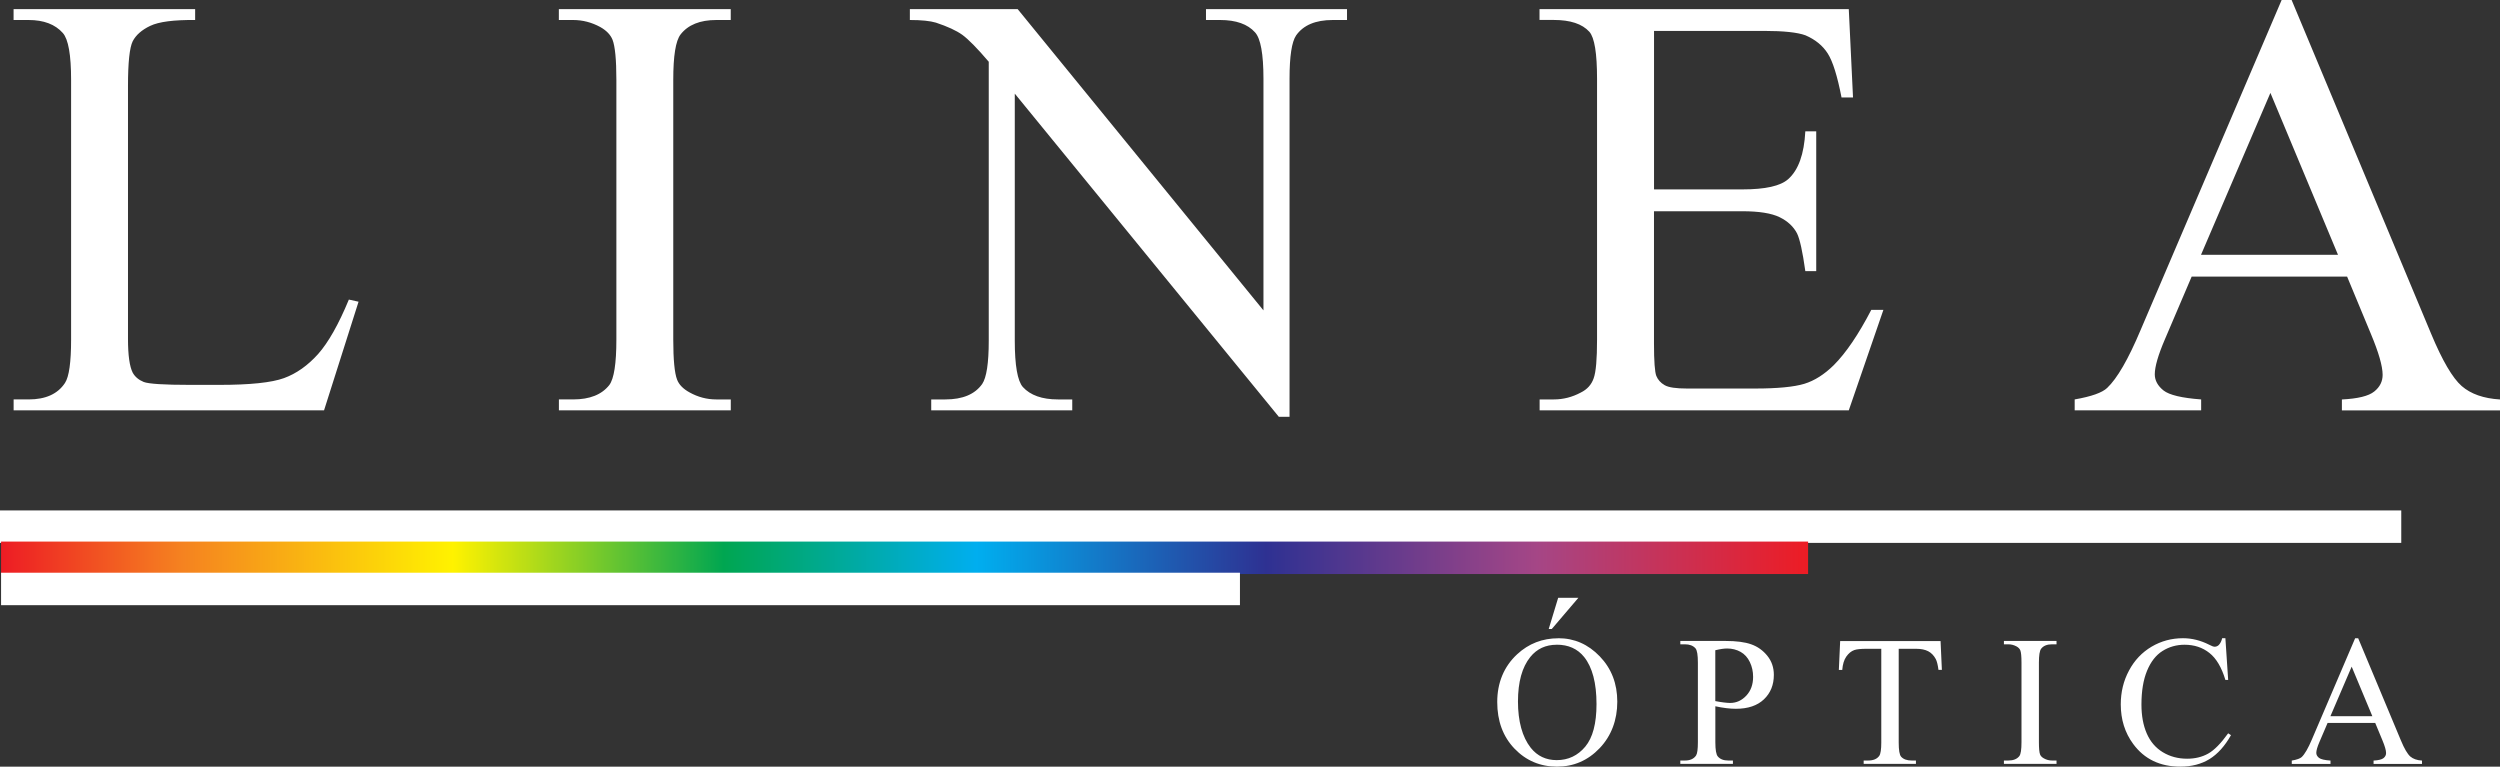 <svg xmlns="http://www.w3.org/2000/svg" xmlns:xlink="http://www.w3.org/1999/xlink" id="Camada_1" viewBox="0 0 513.73 157.54"><rect x="0" y="0" width="513.73" height="157.54" fill="#333333" stroke="none"/><defs><linearGradient id="GradientFill_1" data-name="GradientFill 1" x1=".22" y1="114.63" x2="371.55" y2="114.63" gradientUnits="userSpaceOnUse"><stop offset="0" stop-color="#ed1c24"></stop><stop offset=".1" stop-color="#f58220"></stop><stop offset=".25" stop-color="#fff200"></stop><stop offset=".4" stop-color="#00a651"></stop><stop offset=".54" stop-color="#00aeef"></stop><stop offset=".7" stop-color="#2e3192"></stop><stop offset=".85" stop-color="#a54686"></stop><stop offset="1" stop-color="#ed1c24"></stop></linearGradient></defs><path d="M71.69,61.56l1.99.44-7.09,22.32H2.8v-2.24h3.09c3.48,0,5.97-1.12,7.46-3.38.85-1.29,1.26-4.27,1.26-8.93V16.42c0-5.14-.56-8.35-1.7-9.64-1.58-1.78-3.92-2.67-7.03-2.67h-3.09V1.87h37.31v2.24c-4.37-.04-7.44.35-9.22,1.2-1.76.83-2.96,1.91-3.61,3.17-.64,1.28-.97,4.35-.97,9.18v51.98c0,3.38.33,5.68.97,6.94.48.87,1.24,1.49,2.26,1.91.99.39,4.17.6,9.49.6h6.01c6.34,0,10.78-.46,13.33-1.39,2.55-.93,4.89-2.59,7.01-4.95,2.09-2.36,4.21-6.09,6.32-11.19h0ZM150.17,82.08v2.24h-35.32v-2.24h2.92c3.42,0,5.89-.99,7.44-2.96.97-1.31,1.45-4.42,1.45-9.35V16.42c0-4.17-.27-6.92-.79-8.25-.41-1.02-1.24-1.89-2.51-2.61-1.78-.97-3.65-1.45-5.6-1.45h-2.92V1.87h35.32v2.24h-2.96c-3.36,0-5.8.99-7.34,2.96-1.02,1.31-1.51,4.42-1.51,9.35v53.35c0,4.17.27,6.92.79,8.25.39,1.02,1.24,1.89,2.55,2.61,1.74.97,3.57,1.45,5.51,1.45h2.96ZM186.96,1.87h22.16l50.51,61.91V16.17c0-5.08-.58-8.25-1.72-9.51-1.51-1.7-3.92-2.55-7.19-2.55h-2.9V1.87h28.98v2.24h-2.94c-3.54,0-6.03,1.06-7.52,3.17-.89,1.31-1.35,4.27-1.35,8.89v69.48h-2.2l-54.26-66.41v50.78c0,5.08.56,8.25,1.66,9.51,1.55,1.7,3.96,2.55,7.21,2.55h2.94v2.24h-28.98v-2.24h2.9c3.57,0,6.07-1.06,7.57-3.17.89-1.31,1.35-4.27,1.35-8.89V12.69c-2.38-2.8-4.21-4.64-5.43-5.53-1.24-.89-3.05-1.72-5.43-2.51-1.18-.35-2.96-.54-5.35-.54V1.87h0ZM339.89,6.34v32.58h18.16c4.71,0,7.83-.7,9.41-2.11,2.11-1.87,3.27-5.14,3.52-9.82h2.24v28.73h-2.24c-.56-4.02-1.14-6.61-1.7-7.75-.73-1.41-1.93-2.53-3.59-3.34-1.66-.81-4.21-1.22-7.65-1.22h-18.16v27.19c0,3.65.17,5.87.48,6.65.33.79.89,1.43,1.7,1.89.81.48,2.36.7,4.62.7h13.95c4.64,0,8.02-.33,10.14-.97,2.09-.64,4.12-1.93,6.05-3.83,2.51-2.51,5.08-6.3,7.71-11.36h2.49l-7.11,20.64h-63.53v-2.24h2.92c1.95,0,3.79-.48,5.53-1.41,1.31-.64,2.2-1.62,2.65-2.92.48-1.31.7-3.96.7-7.98V16.17c0-5.22-.52-8.44-1.58-9.64-1.47-1.62-3.9-2.43-7.32-2.43h-2.92V1.87h63.55l.87,18.16h-2.36c-.85-4.37-1.78-7.38-2.82-9.02-1.04-1.64-2.57-2.88-4.58-3.75-1.62-.6-4.48-.91-8.56-.91h-22.59ZM482.31,56.84h-31.94l-5.51,12.91c-1.37,3.19-2.07,5.6-2.07,7.17,0,1.24.6,2.36,1.8,3.32,1.18.93,3.77,1.55,7.73,1.84v2.24h-25.99v-2.24c3.44-.6,5.66-1.39,6.67-2.36,2.07-1.95,4.35-5.91,6.86-11.86L468.86,0h2.05l28.67,68.59c2.3,5.51,4.39,9.08,6.28,10.74,1.89,1.64,4.5,2.55,7.88,2.76v2.24h-32.5v-2.24c3.28-.17,5.49-.7,6.65-1.64,1.16-.93,1.72-2.07,1.72-3.42,0-1.78-.81-4.6-2.43-8.46l-4.87-11.73h0ZM480.44,52.36l-13.89-33.27-14.26,33.27h28.15Z" fill="#fff" fill-rule="evenodd"></path><path d="M320.24,131.15c3.27,0,6.11,1.24,8.5,3.73,2.4,2.49,3.6,5.59,3.6,9.32s-1.21,7.01-3.62,9.54c-2.41,2.53-5.34,3.8-8.77,3.8s-6.38-1.24-8.74-3.71-3.54-5.66-3.54-9.58,1.36-7.27,4.09-9.8c2.37-2.2,5.2-3.29,8.49-3.29h0ZM319.88,132.49c-2.25,0-4.06.84-5.41,2.51-1.69,2.09-2.54,5.14-2.54,9.16s.88,7.29,2.63,9.51c1.35,1.69,3.13,2.53,5.34,2.53,2.37,0,4.32-.93,5.86-2.77,1.54-1.85,2.31-4.77,2.31-8.75,0-4.32-.85-7.55-2.54-9.67-1.36-1.69-3.24-2.53-5.64-2.53h0ZM324.34,122.85l-5.46,6.4h-.63l1.94-6.4h4.15ZM352.49,145.13v7.38c0,1.59.17,2.57.52,2.95.47.55,1.18.82,2.13.82h.96v.69h-10.81v-.69h.95c1.07,0,1.83-.35,2.29-1.04.25-.38.37-1.29.37-2.73v-16.34c0-1.59-.16-2.57-.5-2.95-.49-.55-1.21-.82-2.16-.82h-.95v-.69h9.25c2.26,0,4.04.23,5.34.7,1.3.46,2.4,1.25,3.29,2.35.89,1.1,1.34,2.41,1.34,3.92,0,2.06-.68,3.74-2.04,5.03-1.36,1.29-3.27,1.94-5.76,1.94-.61,0-1.26-.04-1.97-.13-.71-.08-1.47-.22-2.27-.39h0ZM352.49,144.07c.65.13,1.24.22,1.74.28.5.06.94.1,1.29.1,1.29,0,2.39-.5,3.33-1.5.93-1,1.4-2.28,1.4-3.86,0-1.09-.22-2.11-.67-3.04-.44-.93-1.08-1.63-1.89-2.09-.82-.46-1.75-.7-2.78-.7-.63,0-1.44.12-2.43.36v10.47h0ZM398.77,131.72l.27,5.93h-.7c-.14-1.04-.32-1.79-.56-2.23-.39-.72-.89-1.25-1.54-1.59-.64-.34-1.48-.51-2.52-.51h-3.55v19.27c0,1.55.16,2.53.5,2.91.47.52,1.19.78,2.17.78h.87v.69h-10.74v-.69h.91c1.08,0,1.84-.32,2.3-.97.27-.4.41-1.31.41-2.72v-19.27h-3.03c-1.18,0-2.02.09-2.51.26-.65.23-1.19.69-1.66,1.36-.46.67-.73,1.57-.82,2.72h-.7l.27-5.93h20.64ZM422.6,156.28v.69h-10.81v-.69h.89c1.05,0,1.8-.3,2.28-.91.3-.4.44-1.35.44-2.86v-16.34c0-1.28-.08-2.12-.24-2.53-.13-.31-.38-.58-.77-.8-.55-.3-1.12-.44-1.71-.44h-.89v-.69h10.81v.69h-.91c-1.03,0-1.78.3-2.25.91-.31.4-.46,1.35-.46,2.86v16.34c0,1.28.08,2.12.24,2.53.12.31.38.58.78.8.53.3,1.09.44,1.69.44h.91ZM457.3,131.15l.57,8.57h-.57c-.77-2.56-1.86-4.42-3.28-5.54-1.42-1.13-3.12-1.69-5.12-1.69-1.66,0-3.17.43-4.52,1.28s-2.41,2.2-3.18,4.07c-.77,1.86-1.15,4.18-1.15,6.94,0,2.28.36,4.26,1.09,5.94.73,1.68,1.83,2.96,3.29,3.85,1.47.89,3.13,1.34,5.01,1.34,1.63,0,3.07-.35,4.32-1.05,1.25-.7,2.62-2.09,4.11-4.17l.58.38c-1.26,2.24-2.74,3.88-4.42,4.92-1.68,1.03-3.68,1.55-5.99,1.55-4.17,0-7.4-1.55-9.68-4.65-1.71-2.31-2.56-5.03-2.56-8.15,0-2.52.56-4.84,1.69-6.94,1.12-2.11,2.67-3.74,4.64-4.91,1.97-1.16,4.12-1.74,6.46-1.74,1.81,0,3.6.44,5.38,1.34.51.27.89.41,1.11.41.33,0,.62-.12.87-.36.32-.34.55-.8.69-1.4h.69ZM488.08,148.56h-9.78l-1.69,3.95c-.42.98-.63,1.71-.63,2.2,0,.38.18.72.55,1.02.36.29,1.16.48,2.37.56v.69h-7.96v-.69c1.05-.18,1.73-.43,2.04-.72.63-.6,1.33-1.81,2.1-3.63l8.88-20.78h.63l8.78,21c.7,1.69,1.35,2.78,1.92,3.29.58.5,1.38.78,2.41.84v.69h-9.95v-.69c1-.05,1.68-.22,2.04-.5.36-.29.53-.63.53-1.05,0-.55-.25-1.41-.74-2.59l-1.49-3.59h0ZM487.5,147.18l-4.25-10.19-4.37,10.19h8.62Z" fill="#fff" fill-rule="evenodd"></path><rect y="104.89" width="493.44" height="6.67" fill="#fff"></rect><rect x=".22" y="111.29" width="371.33" height="6.67" fill="url(#GradientFill_1)"></rect><rect x=".22" y="117.69" width="254.58" height="6.67" fill="#fff"></rect></svg>
